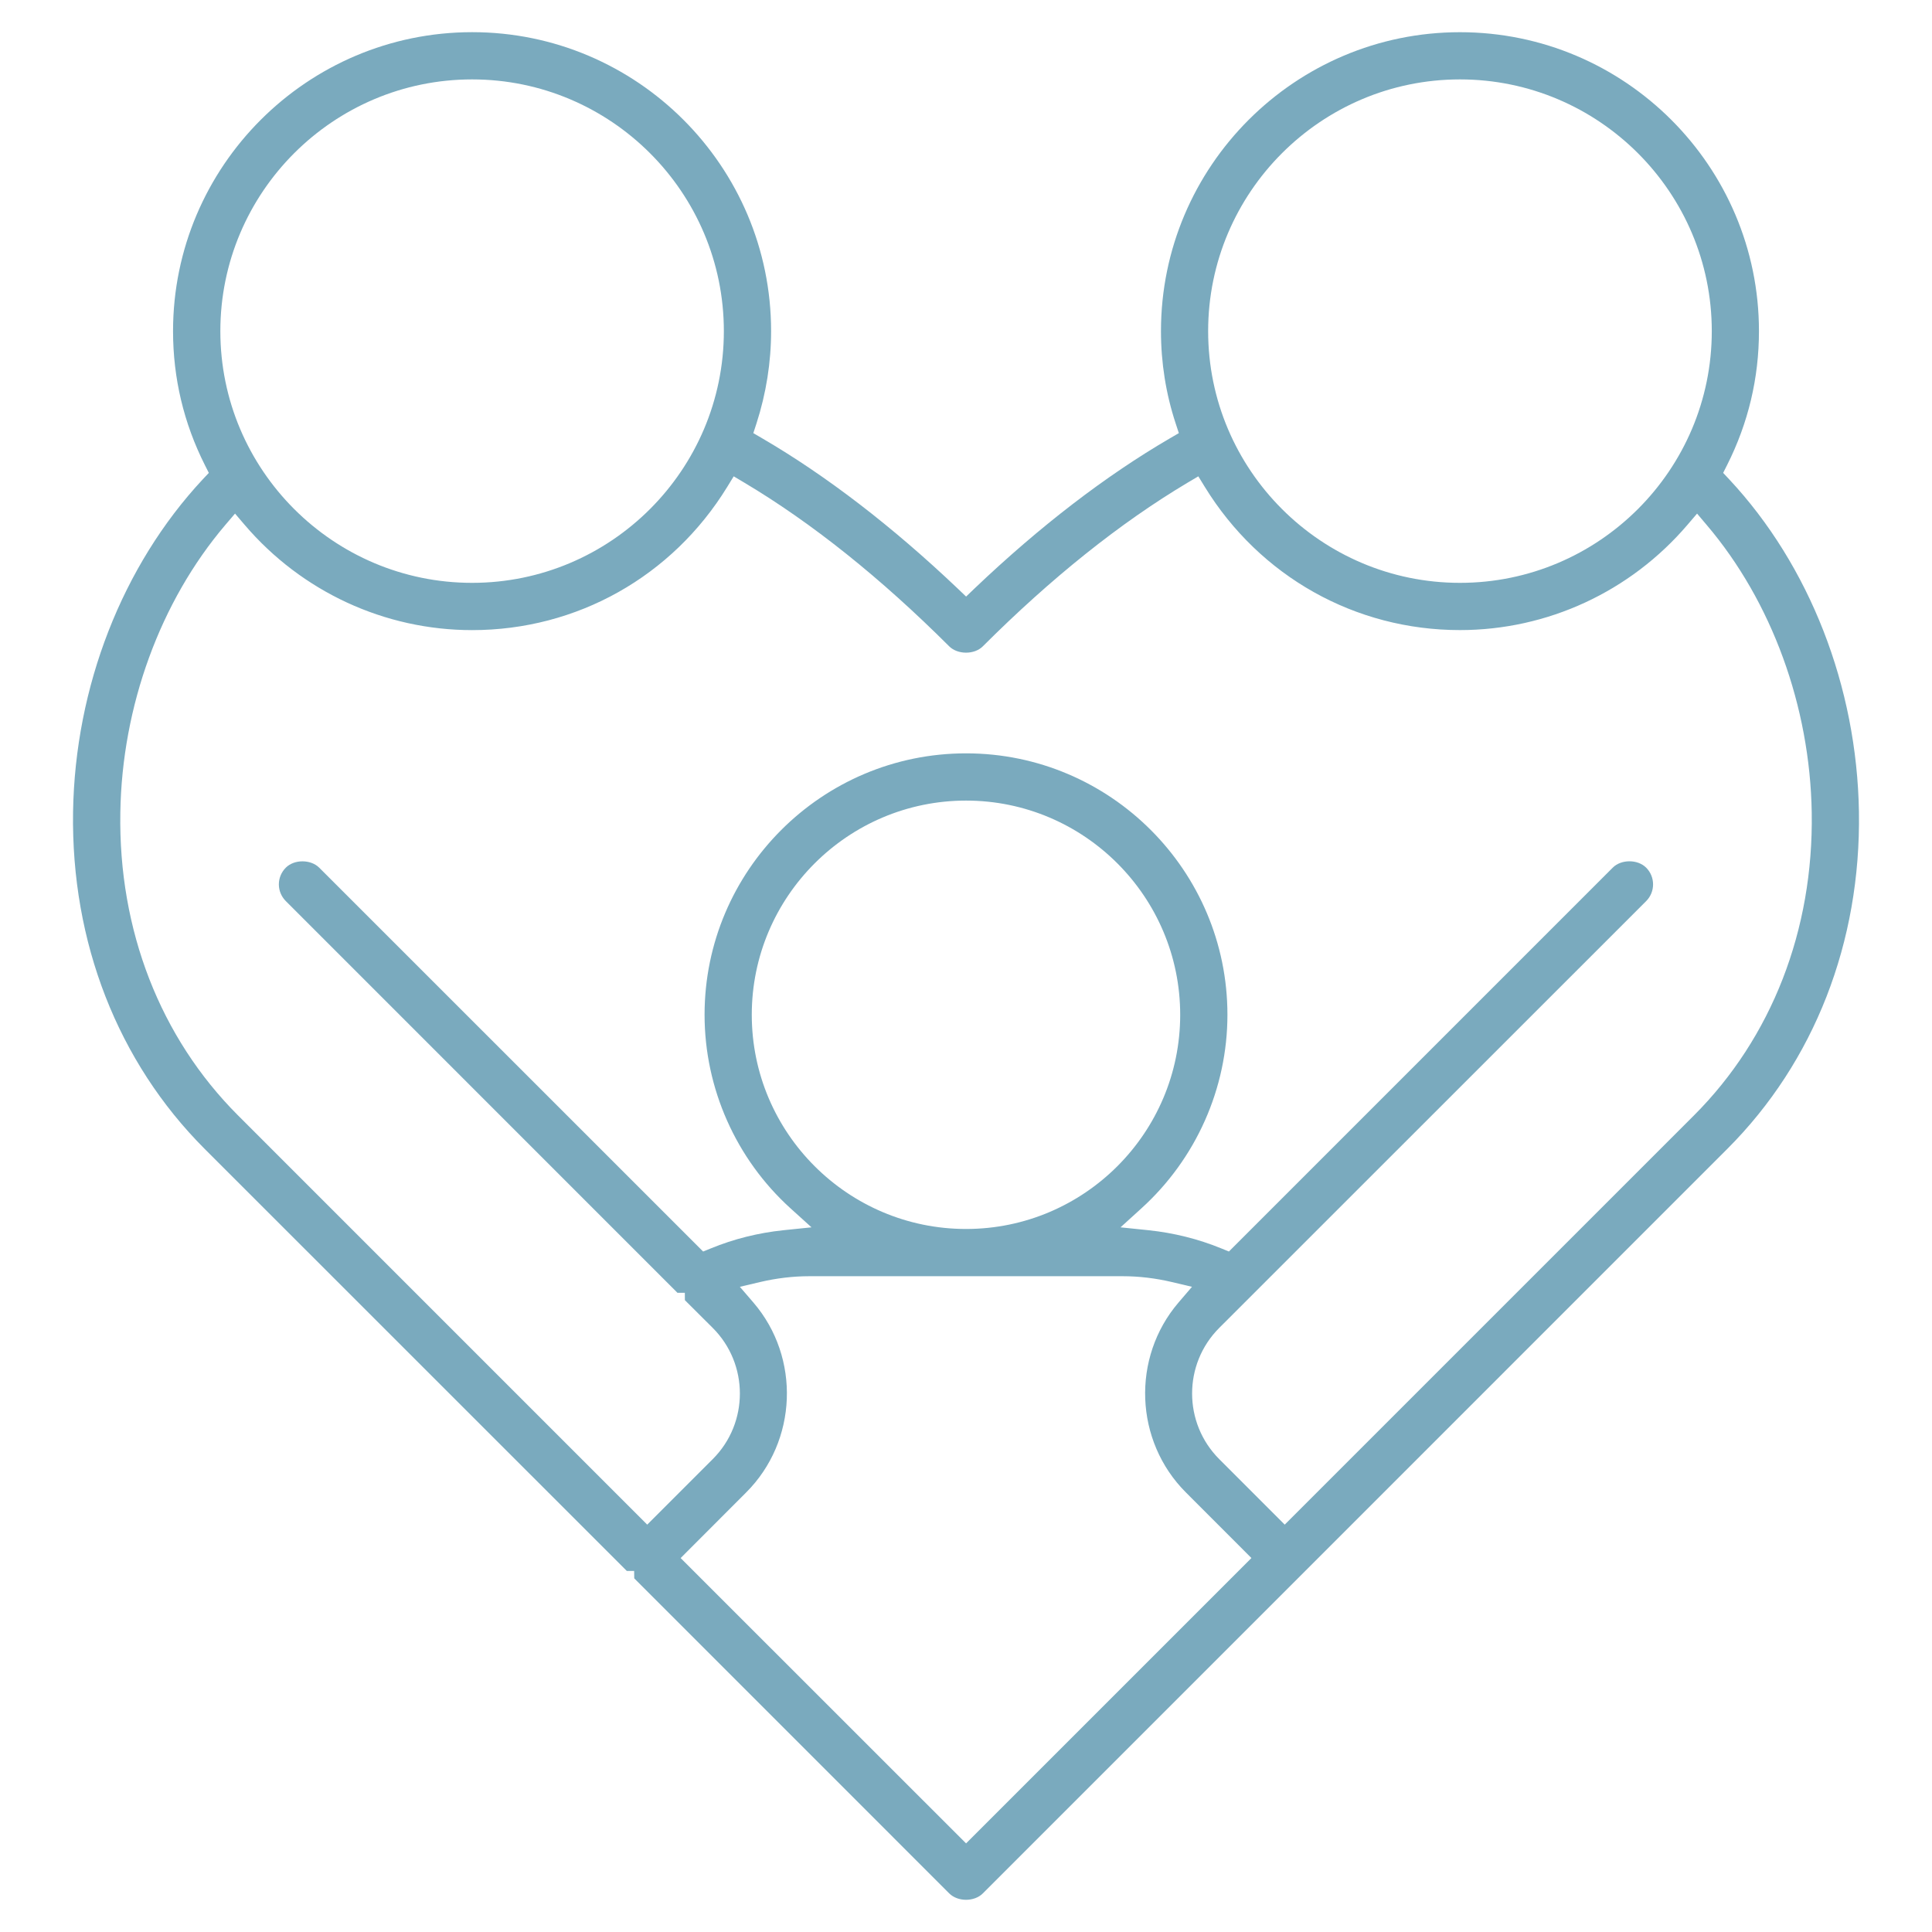 <?xml version="1.0" encoding="utf-8"?>
<!-- Generator: Adobe Illustrator 16.0.0, SVG Export Plug-In . SVG Version: 6.00 Build 0)  -->
<!DOCTYPE svg PUBLIC "-//W3C//DTD SVG 1.0//EN" "http://www.w3.org/TR/2001/REC-SVG-20010904/DTD/svg10.dtd">
<svg version="1.0" id="圖層_1" xmlns="http://www.w3.org/2000/svg" xmlns:xlink="http://www.w3.org/1999/xlink" x="0px" y="0px"
	 width="60px" height="60px" viewBox="0 0 60 60" enable-background="new 0 0 60 60" xml:space="preserve">
<g>
	<path fill="#7AAABE" d="M57.731,25.212c-0.063-3.888-1.531-7.651-4.029-10.326l-0.188-0.2l0.123-0.244
		c0.656-1.302,0.989-2.701,0.989-4.159C54.627,5.165,50.462,1,45.34,1c-5.12,0-9.285,4.165-9.285,9.284
		c0,0.981,0.153,1.945,0.456,2.865l0.099,0.302l-0.273,0.159c-1.998,1.164-4.039,2.731-6.065,4.659l-0.269,0.258l-0.27-0.258
		c-2.031-1.928-4.072-3.496-6.066-4.659l-0.272-0.159l0.098-0.3c0.301-0.933,0.454-1.898,0.454-2.868
		c0-5.12-4.164-9.284-9.284-9.284C9.54,1,5.374,5.165,5.374,10.284c0,1.457,0.332,2.856,0.988,4.158l0.123,0.244l-0.188,0.2
		C3.8,17.564,2.331,21.328,2.269,25.212c-0.063,4.047,1.387,7.764,4.085,10.466l13.113,13.11h0.227l0.003,0.229l9.784,9.786
		c0.266,0.263,0.777,0.262,1.04,0l23.124-23.125C56.345,32.977,57.795,29.259,57.731,25.212z M45.34,2.466
		c4.313,0,7.821,3.507,7.821,7.818c0,4.31-3.508,7.817-7.821,7.817c-4.312,0-7.82-3.507-7.82-7.817
		C37.52,5.973,41.028,2.466,45.34,2.466z M14.661,2.466c4.312,0,7.819,3.507,7.819,7.818c0,4.31-3.508,7.817-7.819,7.817
		s-7.818-3.507-7.818-7.817C6.843,5.973,10.35,2.466,14.661,2.466z M30.002,57.248l-8.864-8.861l2.034-2.037
		c1.596-1.594,1.696-4.186,0.226-5.898l-0.421-0.489l0.628-0.148c0.511-0.12,1.025-0.181,1.528-0.181h9.733
		c0.504,0,1.019,0.061,1.527,0.181l0.625,0.148L36.6,40.451c-1.466,1.713-1.367,4.304,0.229,5.898l2.035,2.037L30.002,57.248z
		 M23.347,31.515c0-3.667,2.986-6.652,6.655-6.652c3.667,0,6.65,2.984,6.65,6.652c0,3.668-2.983,6.652-6.65,6.652
		C26.333,38.167,23.347,35.183,23.347,31.515z M39.898,47.349l-2.034-2.035c-1.122-1.123-1.123-2.949-0.002-4.072l13.262-13.258
		c0.285-0.287,0.285-0.752-0.001-1.038c-0.263-0.264-0.777-0.263-1.038,0l-11.92,11.921l-0.241-0.098
		c-0.714-0.292-1.474-0.481-2.253-0.563l-0.872-0.09l0.649-0.59c1.697-1.538,2.671-3.729,2.671-6.012
		c0-4.477-3.642-8.118-8.117-8.118c-4.479,0-8.121,3.642-8.121,8.118c0,2.285,0.973,4.476,2.669,6.012l0.652,0.59l-0.875,0.09
		c-0.78,0.082-1.538,0.271-2.248,0.563l-0.243,0.098L9.913,26.946c-0.263-0.261-0.773-0.263-1.037,0
		c-0.138,0.139-0.216,0.323-0.216,0.519s0.078,0.38,0.216,0.519l12.163,12.165h0.229l0.002,0.229l0.866,0.863
		c1.122,1.123,1.122,2.95,0,4.072L20.1,47.349L7.392,34.64c-2.417-2.417-3.716-5.756-3.655-9.403
		c0.051-3.304,1.241-6.562,3.263-8.937l0.299-0.35l0.299,0.35c1.772,2.077,4.35,3.269,7.064,3.269c3.252,0,6.212-1.662,7.922-4.446
		l0.202-0.33l0.331,0.197c2.09,1.245,4.232,2.956,6.364,5.085c0.263,0.258,0.777,0.26,1.039,0c2.131-2.129,4.273-3.84,6.362-5.085
		l0.333-0.197l0.202,0.329c1.711,2.784,4.672,4.446,7.923,4.446c2.716,0,5.291-1.191,7.065-3.268l0.299-0.35l0.297,0.351
		c2.021,2.375,3.211,5.632,3.264,8.936c0.058,3.647-1.242,6.987-3.657,9.403L39.898,47.349z"/>
</g>
</svg>
